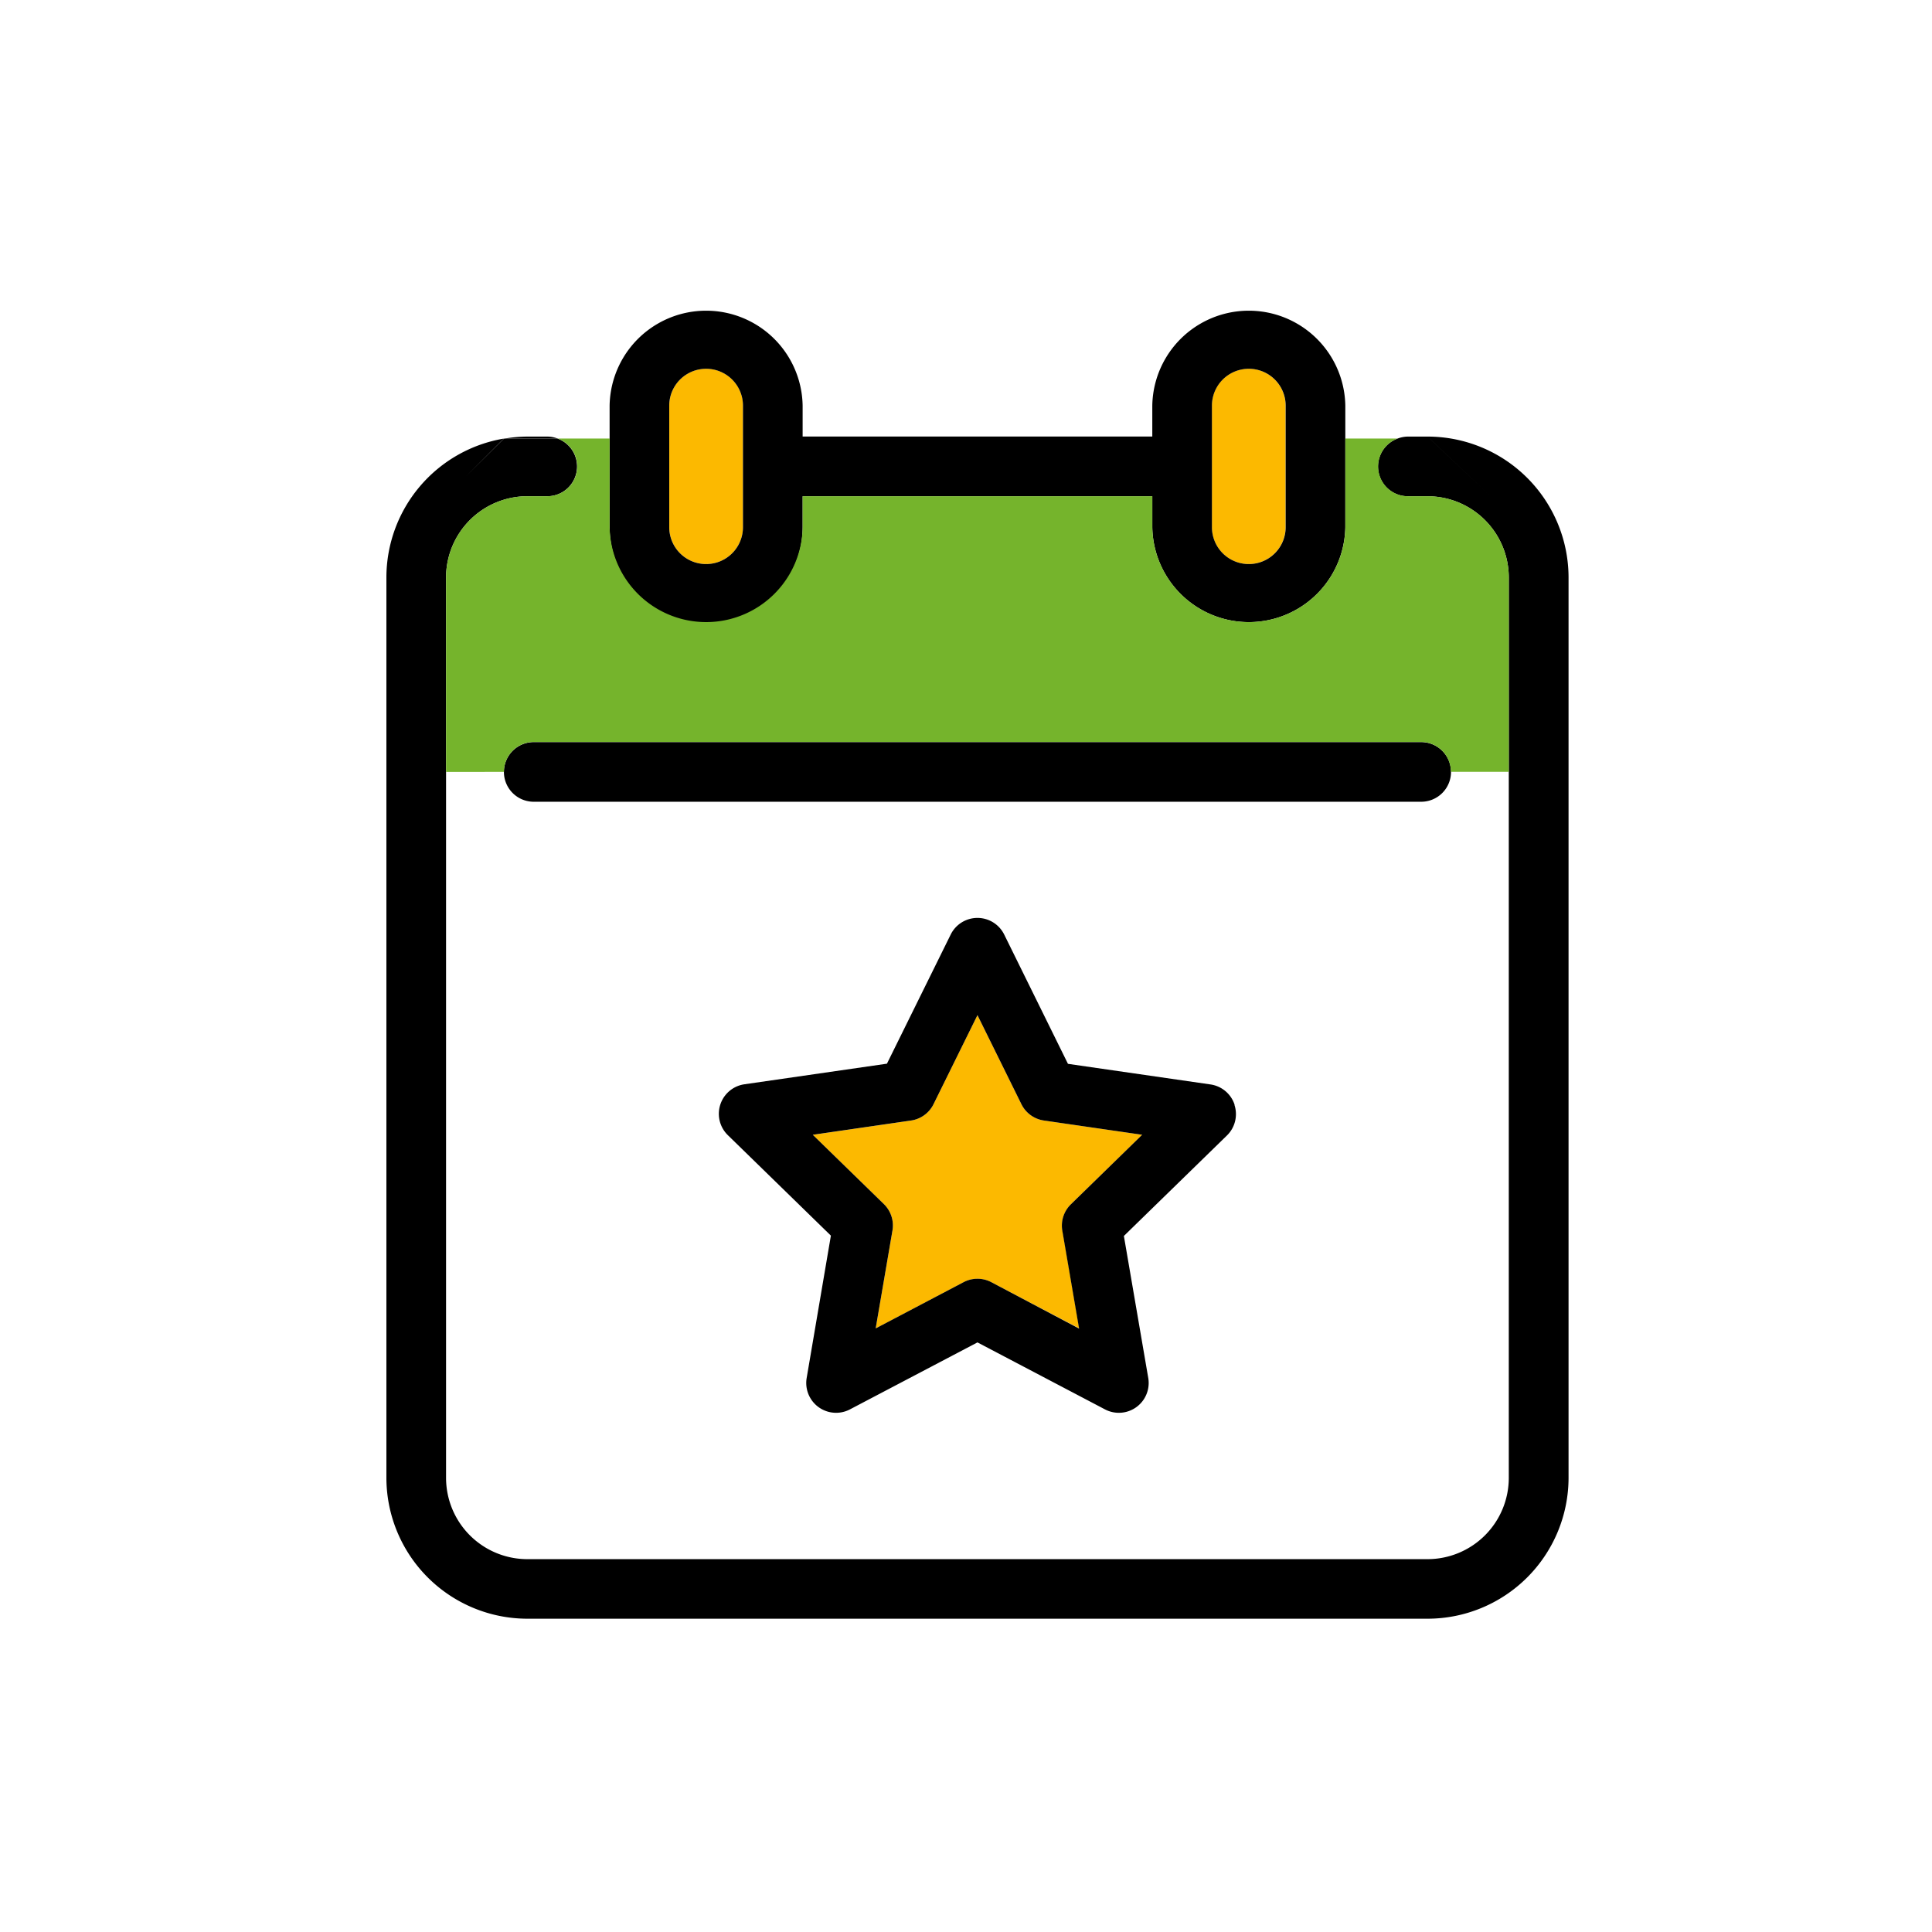 <?xml version="1.0" encoding="UTF-8"?> <svg xmlns="http://www.w3.org/2000/svg" xmlns:xlink="http://www.w3.org/1999/xlink" id="Generous-annual-leave" width="75" height="75" viewBox="0 0 75 75"><defs><clipPath id="clip-path"><rect id="Rectangle_65" data-name="Rectangle 65" width="45.89" height="50.838" fill="none"></rect></clipPath></defs><g id="Group_212" data-name="Group 212" transform="translate(1443 2275)"><rect id="Rectangle_97" data-name="Rectangle 97" width="75" height="75" transform="translate(-1443 -2275)" fill="none"></rect><g id="Group_204" data-name="Group 204" transform="translate(-1428 -2263)"><g id="Group_129" data-name="Group 129" clip-path="url(#clip-path)"><path id="Path_178" data-name="Path 178" d="M29.884,13.58a1.433,1.433,0,0,0,1.431-1.431V7.43a1.431,1.431,0,1,0-2.862,0v4.719a1.433,1.433,0,0,0,1.431,1.431" transform="translate(-17.472 -3.684)" fill="#fcb900"></path><path id="Path_179" data-name="Path 179" d="M84.473,13.58A1.433,1.433,0,0,0,85.9,12.149V7.43a1.431,1.431,0,1,0-2.862,0v4.719a1.433,1.433,0,0,0,1.431,1.431" transform="translate(-50.994 -3.684)" fill="#fcb900"></path><path id="Path_180" data-name="Path 180" d="M50.989,74.478l-1.706-3.457-1.706,3.457a1.158,1.158,0,0,1-.872.633l-3.815.555,2.76,2.691a1.158,1.158,0,0,1,.333,1.025l-.651,3.8,3.413-1.794a1.156,1.156,0,0,1,1.077,0l3.412,1.794-.651-3.8a1.158,1.158,0,0,1,.333-1.025l2.761-2.691-3.816-.555a1.158,1.158,0,0,1-.872-.633" transform="translate(-26.338 -43.613)" fill="#fcb900"></path><path id="Path_181" data-name="Path 181" d="M48.588,44.71a1.158,1.158,0,0,0-1.158-1.158H12.98a1.158,1.158,0,1,0,0,2.316H47.43a1.158,1.158,0,0,0,1.158-1.158" transform="translate(-7.26 -26.744)"></path><path id="Path_182" data-name="Path 182" d="M26.2,12.212a3.751,3.751,0,0,0,3.747-3.747v-1.2H43.52v1.2a3.747,3.747,0,0,0,7.493,0V3.747a3.747,3.747,0,0,0-7.493,0v1.2H29.946v-1.2a3.747,3.747,0,0,0-7.493,0V8.466A3.751,3.751,0,0,0,26.2,12.212M45.835,3.747a1.431,1.431,0,0,1,2.862,0V8.466a1.431,1.431,0,0,1-2.862,0Zm-21.067,0a1.431,1.431,0,0,1,2.862,0V8.466a1.431,1.431,0,0,1-2.862,0Z" transform="translate(-13.788)"></path><path id="Path_183" data-name="Path 183" d="M53.464,68.494a1.158,1.158,0,0,0-.935-.788l-5.534-.8L44.52,61.887a1.158,1.158,0,0,0-2.077,0L39.968,66.9l-5.534.8a1.158,1.158,0,0,0-.642,1.975l4,3.9L36.852,79.1a1.158,1.158,0,0,0,1.68,1.22l4.95-2.6,4.95,2.6a1.158,1.158,0,0,0,1.68-1.22l-.946-5.512,4-3.9a1.157,1.157,0,0,0,.293-1.187m-6.35,3.857a1.157,1.157,0,0,0-.333,1.025l.651,3.8L44.02,75.382a1.156,1.156,0,0,0-1.077,0l-3.412,1.794.651-3.8a1.157,1.157,0,0,0-.333-1.025l-2.76-2.691,3.815-.554a1.158,1.158,0,0,0,.872-.633l1.706-3.457,1.706,3.457a1.158,1.158,0,0,0,.872.633l3.815.554Z" transform="translate(-20.537 -37.608)"></path><path id="Path_184" data-name="Path 184" d="M11.812,13.02l-.006.006.039-.006Z" transform="translate(-7.25 -7.995)" fill="#b80000"></path><path id="Path_185" data-name="Path 185" d="M40.421,12.822h-.766a1.145,1.145,0,0,0-.4.077H40.5l2.348,2.224L40.5,12.9H39.251a1.155,1.155,0,0,0,.4,2.239h.766a3.157,3.157,0,0,1,3.154,3.154V53.243A3.157,3.157,0,0,1,40.421,56.4H5.47a3.157,3.157,0,0,1-3.154-3.154V18.291A3.157,3.157,0,0,1,5.47,15.138h.775a1.155,1.155,0,0,0,.4-2.239H4.6l-.039.006L3.07,14.383,4.557,12.9A5.474,5.474,0,0,0,0,18.291V53.243a5.476,5.476,0,0,0,5.47,5.469H40.421a5.476,5.476,0,0,0,5.47-5.469V18.291a5.476,5.476,0,0,0-5.47-5.469" transform="translate(0 -7.874)"></path><path id="Path_186" data-name="Path 186" d="M13.558,12.822h-.776a5.445,5.445,0,0,0-.874.077h2.054a1.145,1.145,0,0,0-.4-.077" transform="translate(-7.312 -7.874)"></path><path id="Path_187" data-name="Path 187" d="M9.4,24.8h34.45a1.158,1.158,0,0,1,1.158,1.158h2.247V18.413a3.157,3.157,0,0,0-3.154-3.154H43.34a1.155,1.155,0,0,1-.4-2.239H40.91v3.44a3.747,3.747,0,0,1-7.493,0v-1.2H19.843v1.2a3.747,3.747,0,0,1-7.493,0v-3.44H10.334a1.155,1.155,0,0,1-.4,2.239H9.154A3.157,3.157,0,0,0,6,18.413v7.548H8.247A1.158,1.158,0,0,1,9.4,24.8" transform="translate(-3.684 -7.996)" fill="#75b42c"></path></g></g></g></svg> 
